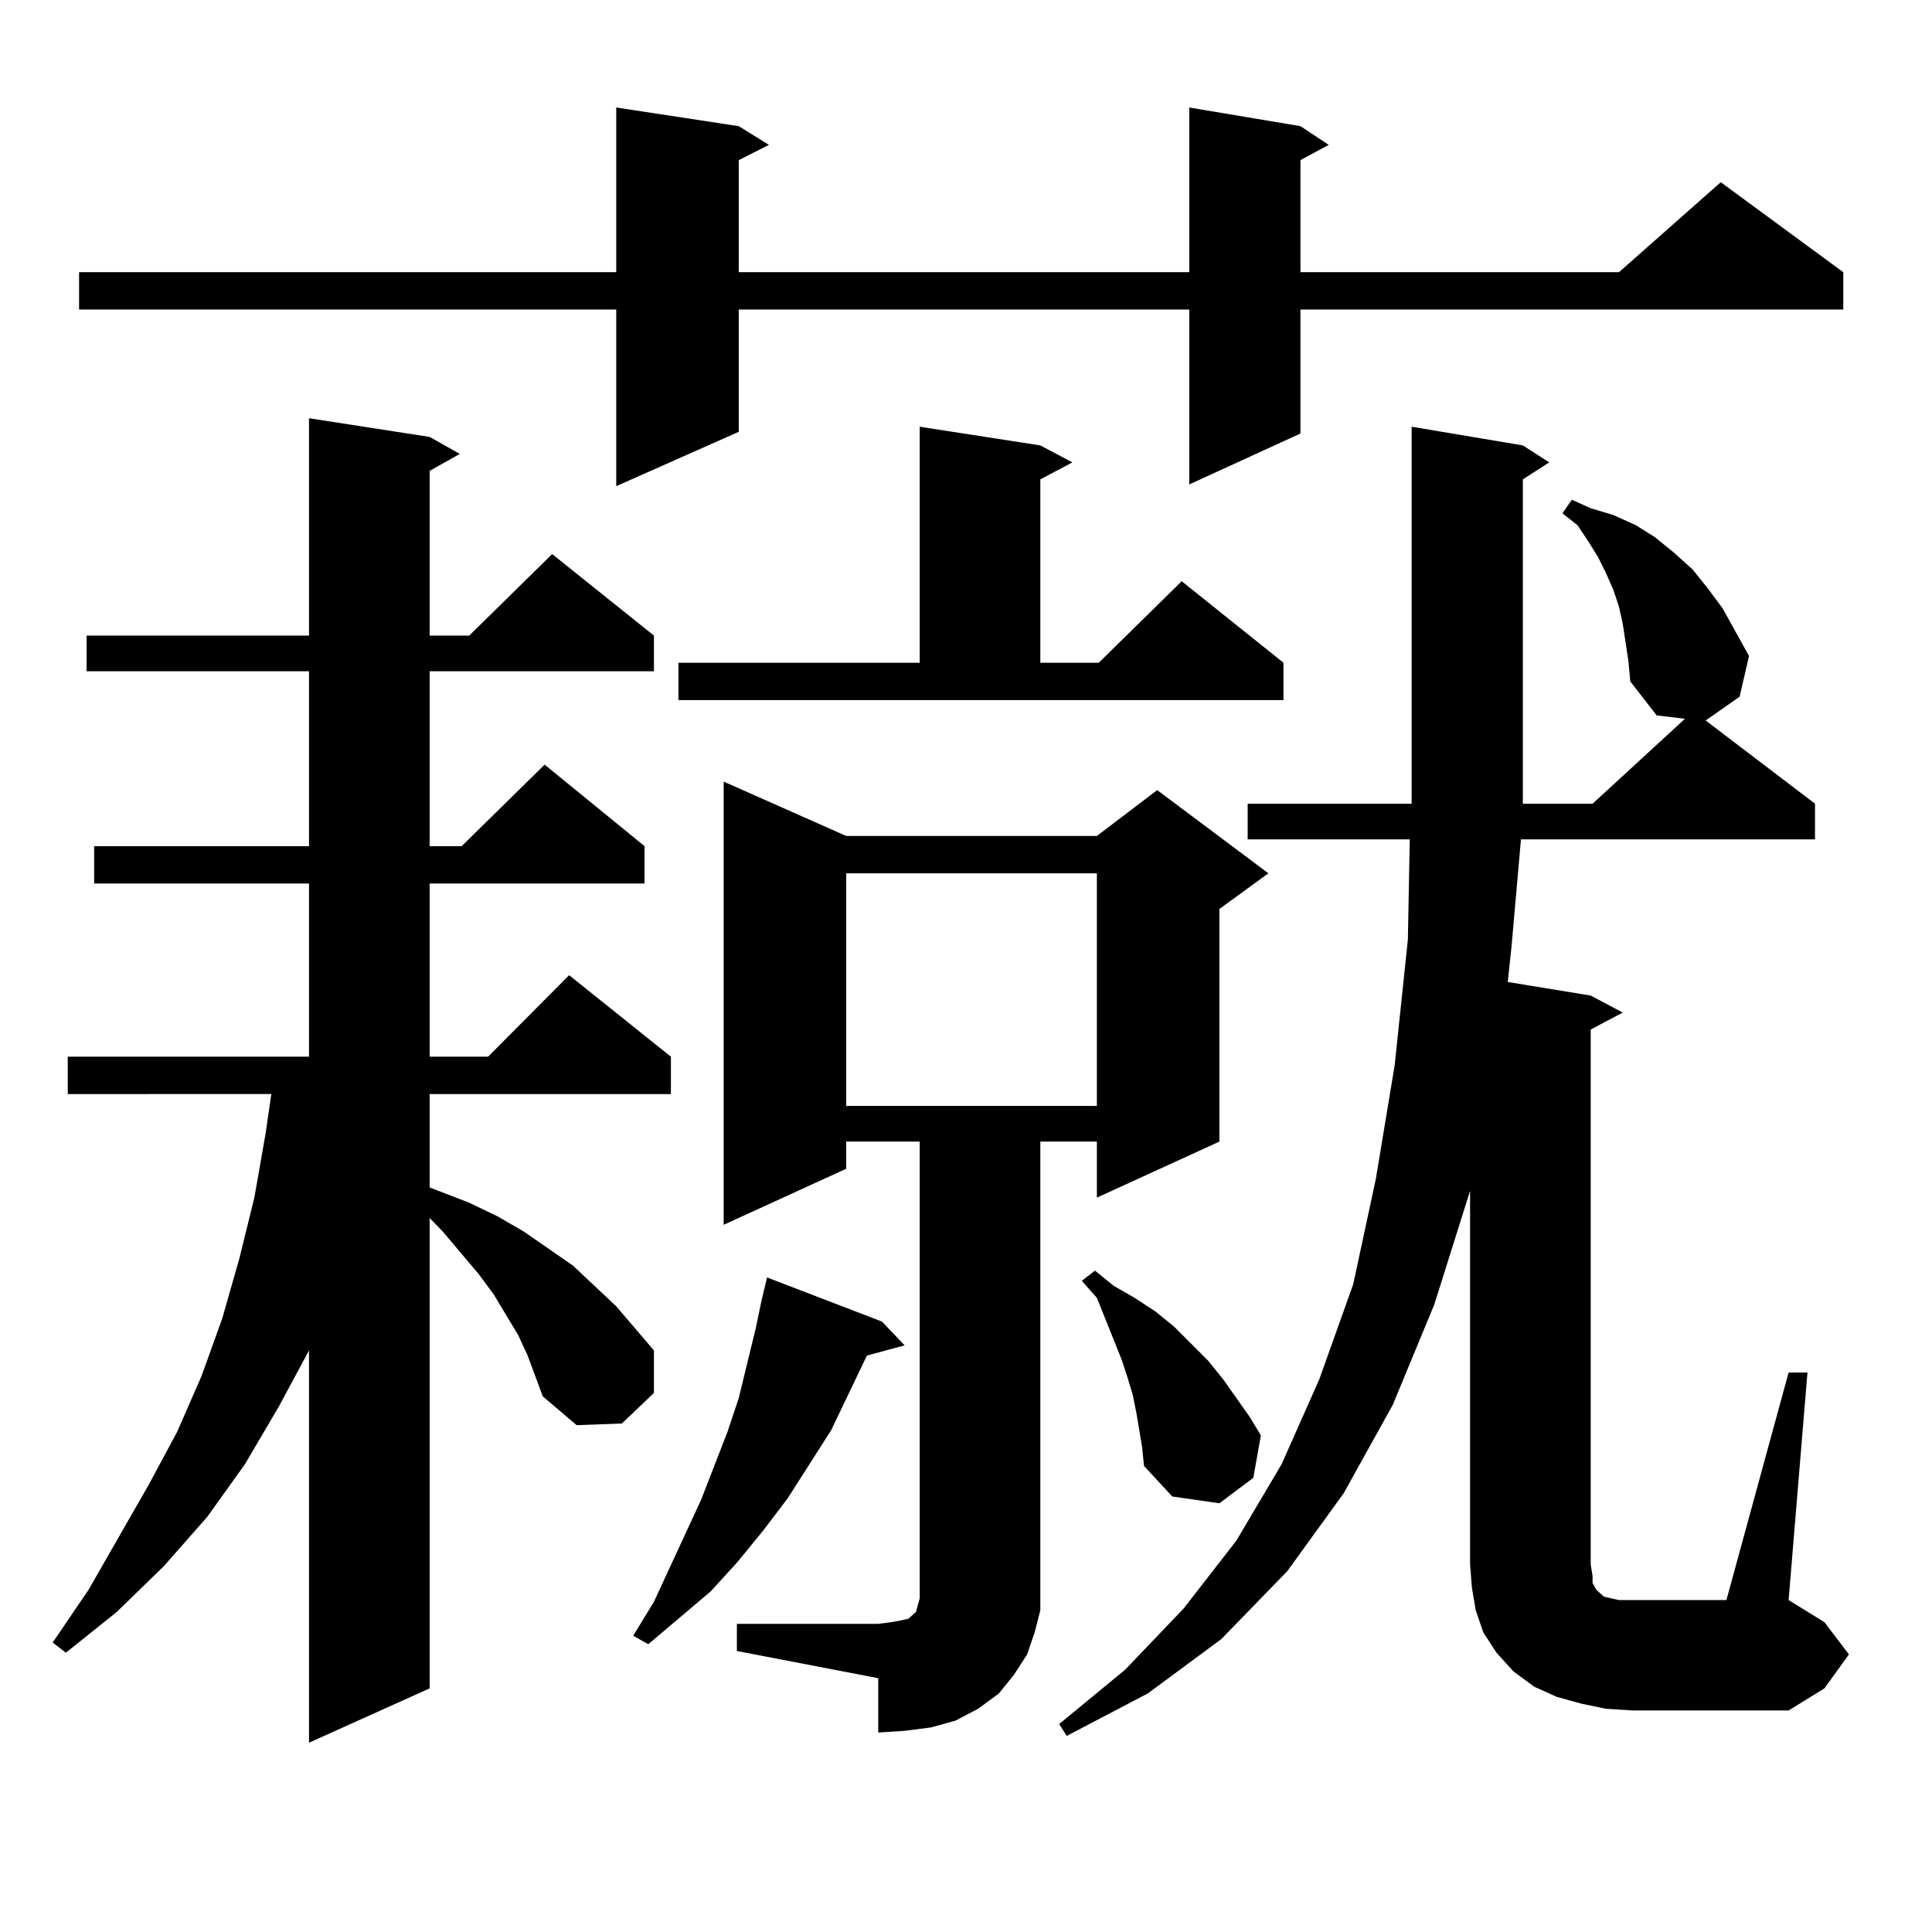 <?xml version="1.0" encoding="utf-8"?>
<!-- Generator: Adobe Illustrator 16.0.0, SVG Export Plug-In . SVG Version: 6.00 Build 0)  -->
<!DOCTYPE svg PUBLIC "-//W3C//DTD SVG 1.1//EN" "http://www.w3.org/Graphics/SVG/1.1/DTD/svg11.dtd">
<svg version="1.1" id="图层_1" xmlns="http://www.w3.org/2000/svg" xmlns:xlink="http://www.w3.org/1999/xlink" x="0px" y="0px"
	 width="1000px" height="1000px" viewBox="0 0 1000 1000" enable-background="new 0 0 1000 1000" xml:space="preserve">
<path d="M273.115,701.633l-4.878-10.547l-12.683-21.094l-7.805-10.547l-18.536-21.973l-6.829-7.031v243.457l-62.438,28.125V698.996
	L144.338,728l-17.561,29.883l-19.512,27.246l-22.438,25.488l-24.39,23.73l-26.341,21.094l-6.829-5.273l18.536-27.246l31.219-54.492
	l14.634-27.246l12.683-29.004l10.731-29.883l8.78-30.762l7.805-31.641l5.854-33.398l2.927-20.215H35.072v-19.336h124.875v-89.648
	H48.73v-19.336h111.217v-90.527H44.828v-18.457h115.119v-112.5l62.438,9.668l15.609,8.789l-15.609,8.789v85.254h20.487
	l42.926-42.188l52.682,42.188v18.457H222.385v90.527h16.585l42.926-42.188l51.706,42.188v19.336H222.385v89.648h30.243l41.95-42.188
	l52.682,42.188v19.336H222.385v48.34l20.487,7.91l14.634,7.031l13.658,7.91l12.683,8.789l12.683,8.789l22.438,21.094l9.756,11.426
	l9.756,11.426v21.973l-16.585,15.82l-23.414,0.879l-17.561-14.941L273.115,701.633z M673.105,65.305l14.634,9.668l-14.634,7.91
	v58.008h164.874l52.682-46.582l63.413,46.582v19.336H673.105v64.16l-57.56,26.367v-90.527H382.381v63.281l-63.413,28.125v-91.406
	H40.926v-19.336h278.042V55.637l63.413,9.668l15.609,9.668l-15.609,7.91v58.008h233.165V55.637L673.105,65.305z M456.525,684.055
	l11.707,12.305l-19.512,5.273l-18.536,38.672l-22.438,35.156l-12.683,16.699l-13.658,16.699l-13.658,14.941l-32.194,27.246
	l-7.805-4.395l10.731-17.578l24.39-52.734l13.658-35.156l5.854-17.578l8.78-36.035l2.927-14.063l2.927-12.305L456.525,684.055z
	 M351.162,343.039h124.875V220.871l62.438,9.668l16.585,8.789l-16.585,8.789v94.922h30.243l42.926-42.188l52.682,42.188v19.336
	H351.162V343.039z M381.405,840.5h73.169l6.829-0.879l4.878-0.879l3.902-0.879l0.976-0.879l0.976-0.879l0.976-0.879l0.976-0.879
	l0.976-3.516l0.976-3.516V590.891h-38.048v14.063l-63.413,29.004V404.563l63.413,28.125h129.753l31.219-23.73l57.56,43.066
	l-25.365,18.457v120.41l-63.413,29.004v-29.004h-29.268v230.273v12.305l-2.927,11.426l-3.902,11.426l-6.829,10.547l-7.805,9.668
	l-10.731,7.91l-11.707,6.152l-12.683,3.516l-13.658,1.758l-13.658,0.879v-28.125l-73.169-14.063V840.5z M437.989,452.023v120.41
	h129.753v-120.41H437.989z M925.782,710.422h9.756l-9.756,117.773l18.536,11.426l12.683,16.699l-12.683,17.578l-18.536,11.426
	h-80.974l-13.658-0.879l-12.683-2.637l-12.683-3.516l-11.707-5.273l-10.731-7.91l-8.78-9.668l-6.829-10.547l-3.902-11.426
	l-1.951-11.426l-0.976-12.305V616.379l-18.536,58.887l-21.463,51.855l-25.365,45.703l-29.268,40.43l-34.146,35.156l-38.048,28.125
	l-41.95,21.973l-3.902-6.152l34.146-28.125l30.243-31.641l27.316-35.156l23.414-39.551l19.512-43.945l17.561-49.219l11.707-54.492
	l9.756-58.887l6.829-65.039l0.976-51.855h-83.9v-18.457h84.876V220.871l57.56,9.668l13.658,8.789l-13.658,8.789v167.871h36.097
	l47.804-43.945l-14.634-1.758l-13.658-17.578l-0.976-10.547l-2.927-19.336l-1.951-8.789l-2.927-8.789l-3.902-8.789l-3.902-7.91
	l-4.878-7.91l-5.854-8.789l-7.805-6.152l4.878-7.031l9.756,4.395l11.707,3.516l11.707,5.273l9.756,6.152l9.756,7.91l9.756,8.789
	l7.805,9.668l7.805,10.547l6.829,12.305l6.829,12.305l-4.878,21.094l-17.561,12.305l56.584,43.066v18.457H787.249l-4.878,55.371
	l-1.951,18.457l42.926,7.031l16.585,8.789l-16.585,8.789v276.855l0.976,6.152v3.516l1.951,3.516l0.976,0.879l0.976,0.879
	l0.976,0.879l0.976,0.879l3.902,0.879l3.902,0.879h55.608L925.782,710.422z M588.229,731.516l-1.951-9.668l-2.927-9.668
	l-2.927-8.789l-12.683-31.641l-7.805-8.789l6.829-5.273l9.756,7.91l10.731,6.152l10.731,7.031l9.756,7.91l17.561,17.578l7.805,9.668
	l13.658,19.336l5.854,9.668l-3.902,21.973l-17.561,13.184l-24.39-3.516l-14.634-15.82l-0.976-9.668L588.229,731.516z"/>
</svg>
